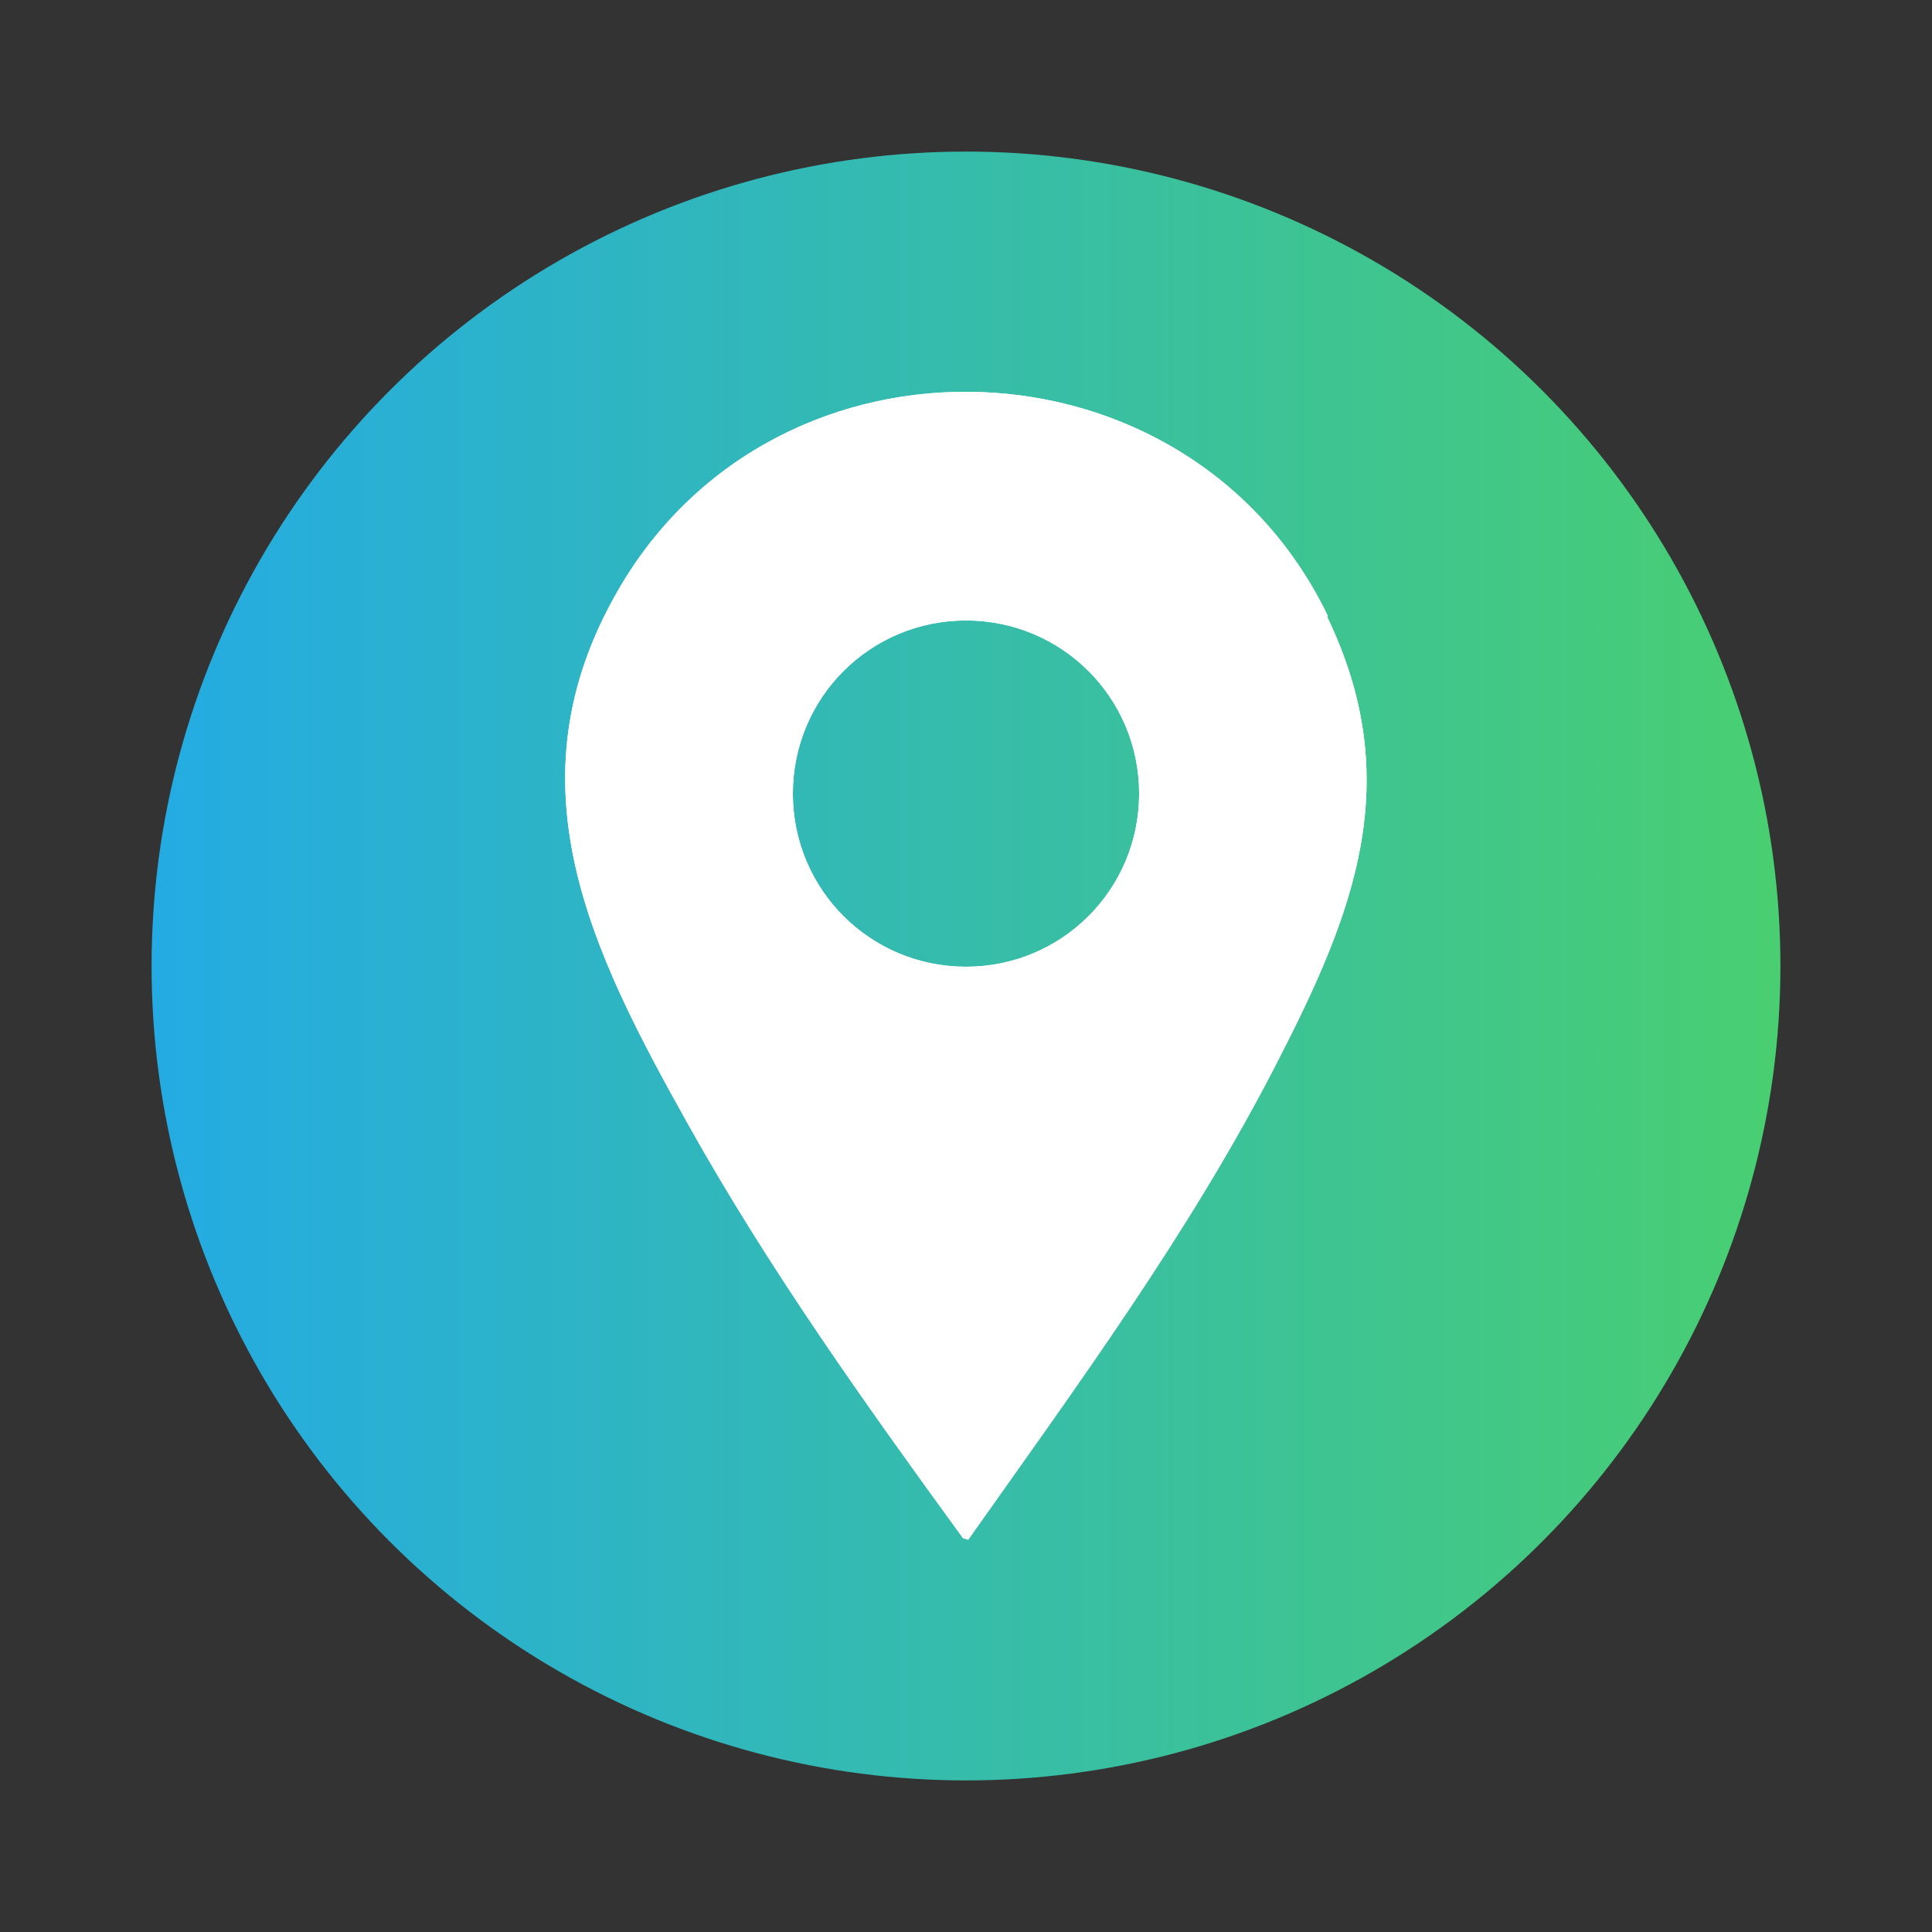 <?xml version="1.0" encoding="UTF-8"?> <svg xmlns="http://www.w3.org/2000/svg" xmlns:xlink="http://www.w3.org/1999/xlink" id="Calque_1" data-name="Calque 1" viewBox="0 0 26 26"><rect x="0" y="0" width="26" height="26" fill="#333333" stroke="none"/><defs><linearGradient id="Dégradés_1" data-name="Dégradés 1" x1="2.04" y1="13" x2="23.96" y2="13" gradientUnits="userSpaceOnUse"><stop offset="0" stop-color="#24abe3"></stop><stop offset=".78" stop-color="#40c68b"></stop><stop offset="1" stop-color="#49cf71"></stop></linearGradient></defs><circle cx="13" cy="13" r="10.96" style="fill: url(#Dégradés_1);"></circle><g><path d="M17.87,8.29c-1.86-3.86-7.41-4.06-9.55-.35-1.5,2.59-.37,4.85.94,7.19,1.09,1.95,2.39,3.77,3.7,5.57l.07.02c1.47-2.08,2.99-4.15,4.15-6.41,1.04-2.02,1.75-3.79.68-6.01ZM13,13.01c-1.29,0-2.33-1.04-2.33-2.33s1.04-2.33,2.33-2.33,2.33,1.04,2.33,2.33-1.04,2.33-2.33,2.33Z" style="fill: #fff;"></path><path d="M17.87,8.29c-1.86-3.86-7.41-4.06-9.55-.35-1.5,2.59-.37,4.85.94,7.19,1.09,1.95,2.39,3.77,3.7,5.57l.07.02c1.47-2.08,2.99-4.15,4.15-6.41,1.04-2.02,1.75-3.79.68-6.01ZM13,13.01c-1.29,0-2.33-1.04-2.33-2.33s1.04-2.33,2.33-2.33,2.33,1.04,2.33,2.33-1.04,2.33-2.33,2.33Z" style="fill: #fff;"></path></g></svg> 